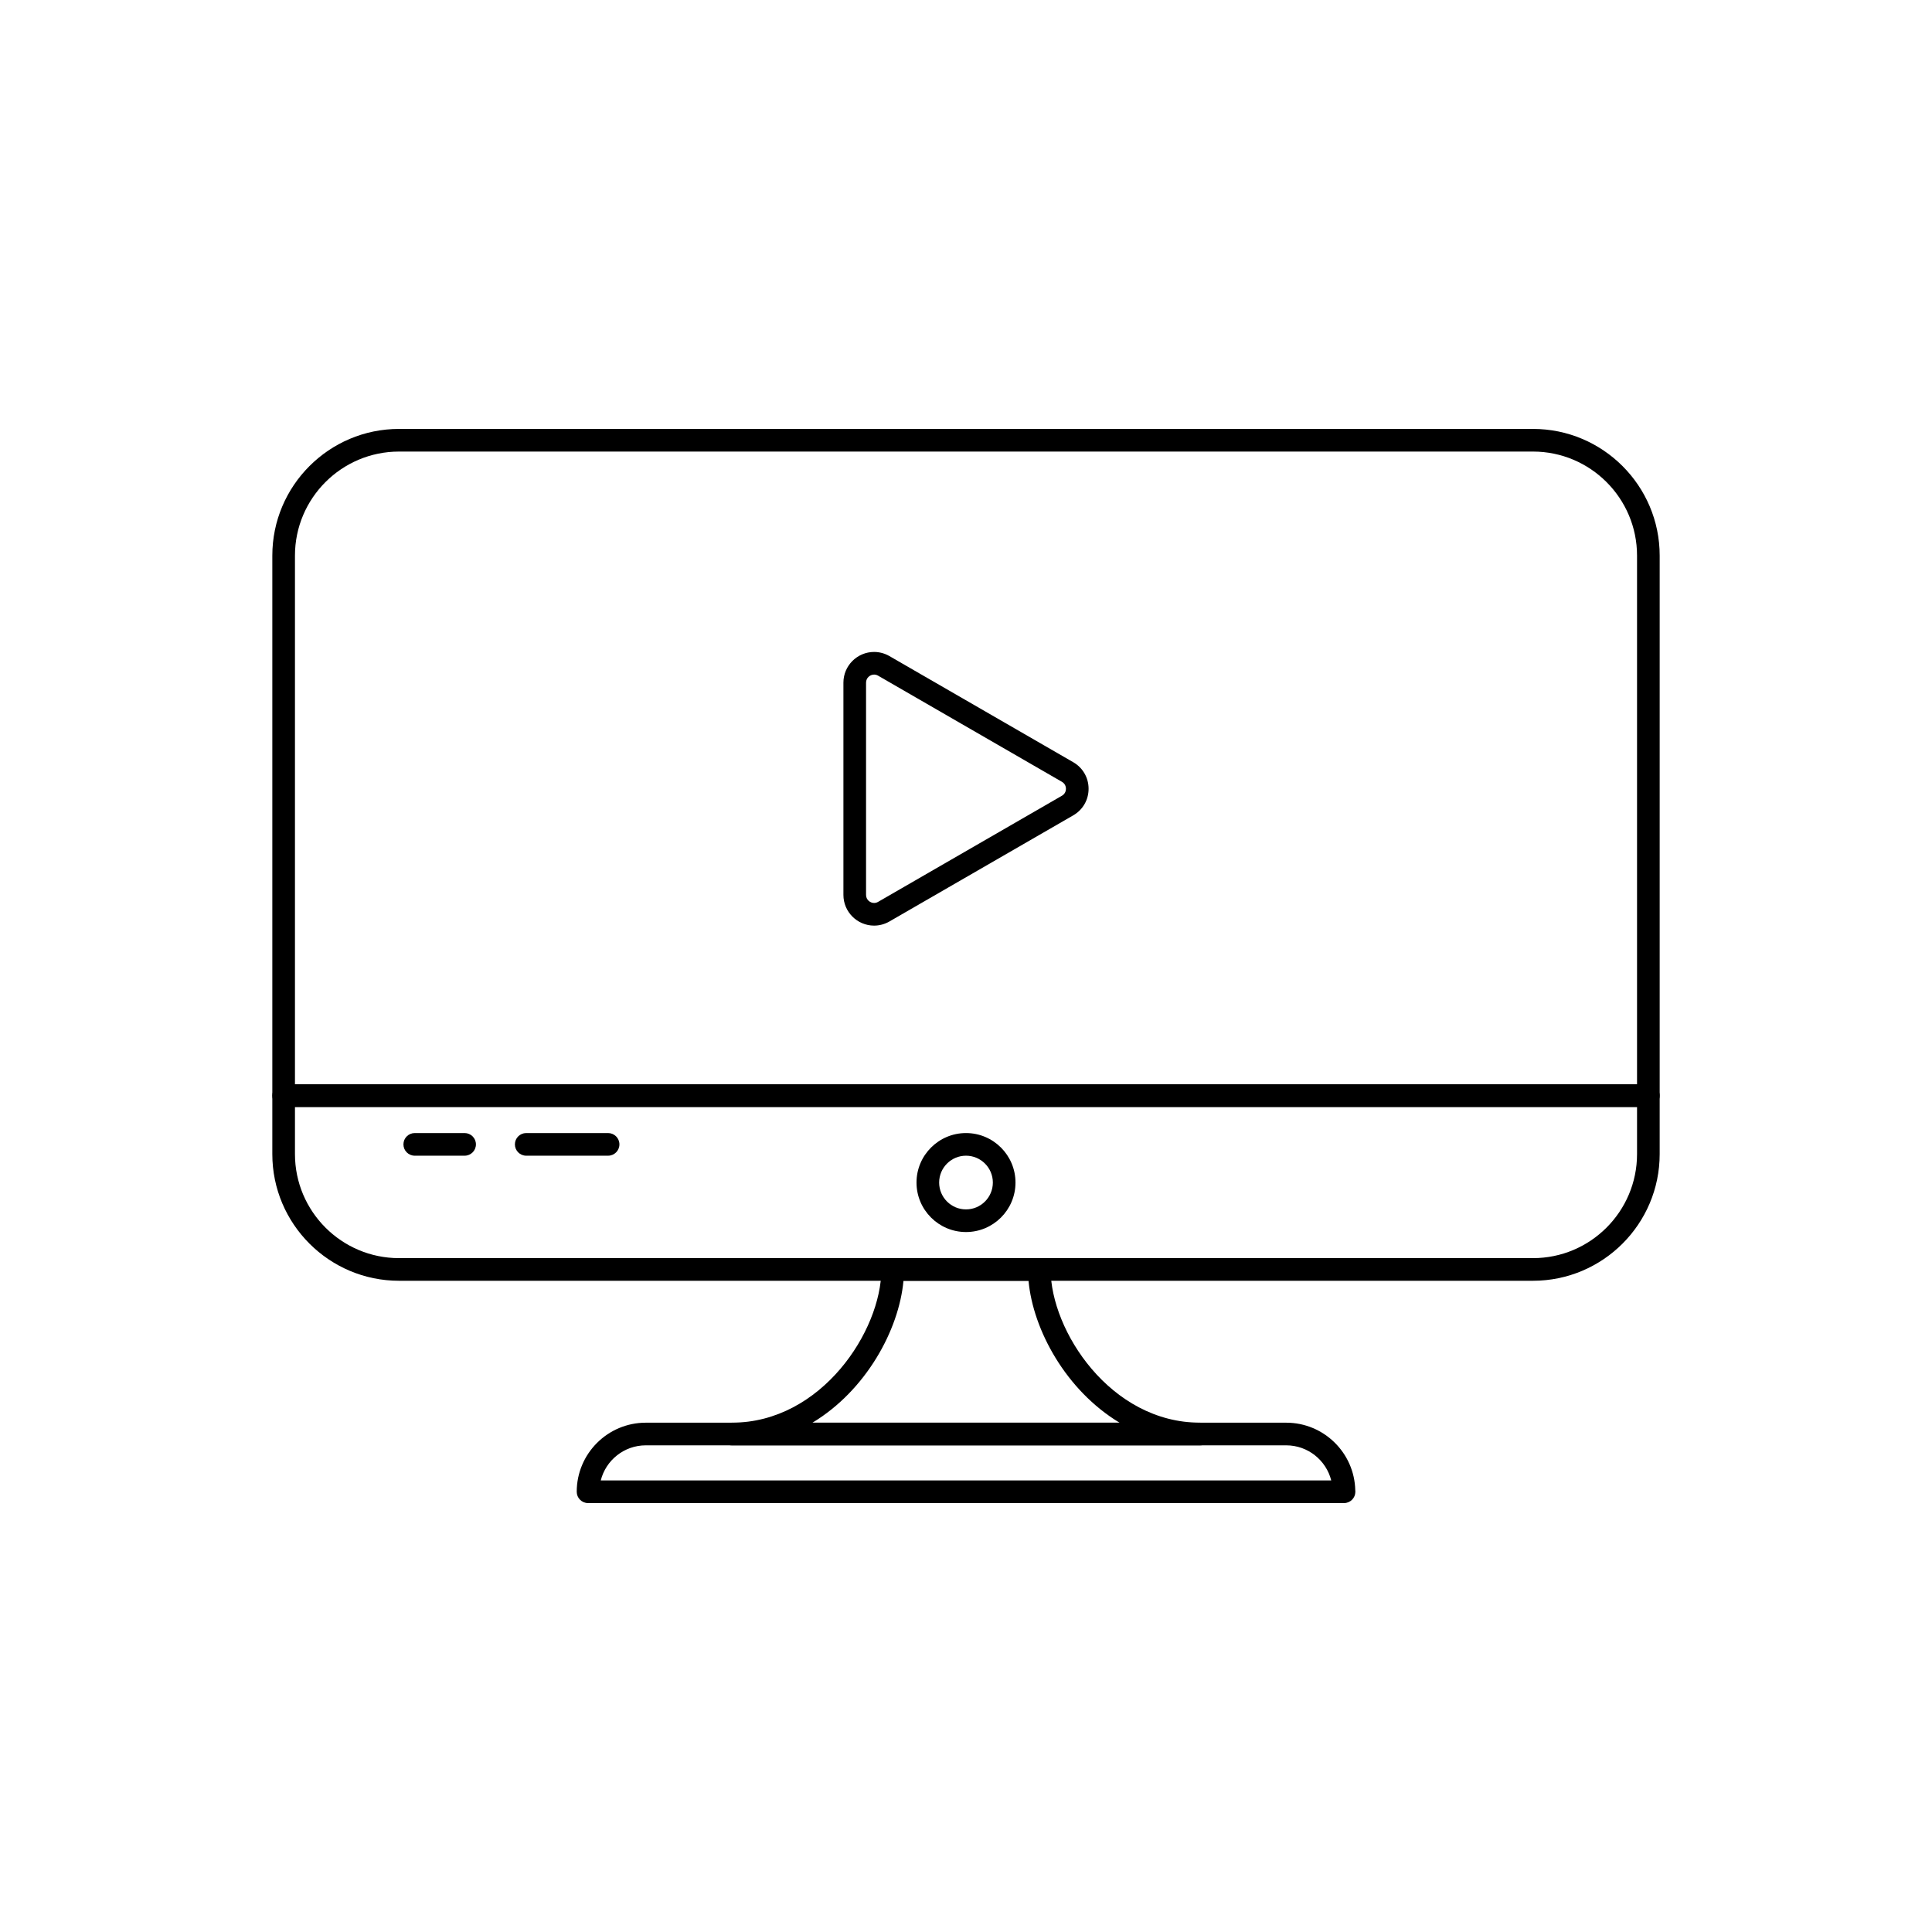 <svg xmlns="http://www.w3.org/2000/svg" id="Layer_1" height="512" viewBox="0 0 512 512" width="512"><g><g><g><path d="m436.832 293.357h-361.664c-1.657 0-3-1.343-3-3v-143.114c0-18.513 15.062-33.574 33.574-33.574h300.516c18.513 0 33.574 15.062 33.574 33.574v143.114c0 1.657-1.343 3-3 3zm-358.664-6h355.664v-140.113c0-15.205-12.37-27.574-27.574-27.574h-300.516c-15.205 0-27.574 12.37-27.574 27.574z" fill="rgb(0,0,0)"></path></g><g><path d="m406.258 339.418h-300.516c-18.513 0-33.574-15.061-33.574-33.574v-15.487c0-1.657 1.343-3 3-3h361.664c1.657 0 3 1.343 3 3v15.487c0 18.513-15.061 33.574-33.574 33.574zm-328.09-46.061v12.487c0 15.204 12.37 27.574 27.574 27.574h300.516c15.205 0 27.574-12.37 27.574-27.574v-12.487z" fill="rgb(0,0,0)"></path></g></g><g><path d="m256 326.503c-7.232 0-13.116-5.883-13.116-13.115s5.884-13.116 13.116-13.116 13.116 5.884 13.116 13.116-5.884 13.115-13.116 13.115zm0-20.231c-3.924 0-7.116 3.192-7.116 7.116 0 3.923 3.192 7.115 7.116 7.115s7.116-3.192 7.116-7.115c0-3.924-3.192-7.116-7.116-7.116z" fill="rgb(0,0,0)"></path></g><g><path d="m318.065 383.028h-124.13c-1.657 0-3-1.343-3-3s1.343-3 3-3c23.828 0 39.636-24.442 39.636-40.609 0-1.657 1.343-3 3-3h38.858c1.657 0 3 1.343 3 3 0 16.167 15.809 40.609 39.636 40.609 1.657 0 3 1.343 3 3s-1.343 3-3 3zm-102.76-6h81.39c-14.147-8.518-22.929-24.534-24.125-37.609h-33.14c-1.196 13.075-9.978 29.091-24.125 37.609z" fill="rgb(0,0,0)"></path></g><g><path d="m356.182 398.331c-.007 0-.014 0-.02 0h-200.324c-1.657 0-3-1.343-3-3 0-10.092 8.21-18.303 18.303-18.303h169.719c9.965 0 18.096 8.005 18.299 17.922.016.125.024.251.024.38-.001 1.657-1.344 3.001-3.001 3.001zm-196.974-6h193.584c-1.342-5.339-6.183-9.303-11.933-9.303h-169.718c-5.75 0-10.591 3.964-11.933 9.303z" fill="rgb(0,0,0)"></path></g><g><path d="m231.651 245.296c-4.487 0-8.138-3.65-8.138-8.138v-56.248c0-4.487 3.651-8.138 8.138-8.138 1.411 0 2.814.379 4.057 1.097l48.713 28.125c2.545 1.47 4.065 4.102 4.065 7.041s-1.52 5.571-4.065 7.041l-48.713 28.124c-1.242.717-2.646 1.096-4.057 1.096zm0-66.524c-1.028 0-2.138.817-2.138 2.138v56.249c0 1.32 1.11 2.138 2.138 2.138.365 0 .72-.099 1.057-.293l48.713-28.125c.961-.555 1.065-1.475 1.065-1.845s-.104-1.29-1.065-1.845l-48.713-28.125c-.336-.193-.692-.292-1.057-.292z" fill="rgb(0,0,0)"></path></g><g fill="rgb(0,0,0)"><path d="m161.152 306.272h-21.699c-1.657 0-3-1.343-3-3s1.343-3 3-3h21.699c1.657 0 3 1.343 3 3s-1.343 3-3 3z"></path><path d="m123.127 306.272h-13.213c-1.657 0-3-1.343-3-3s1.343-3 3-3h13.213c1.657 0 3 1.343 3 3s-1.343 3-3 3z"></path></g></g></svg>